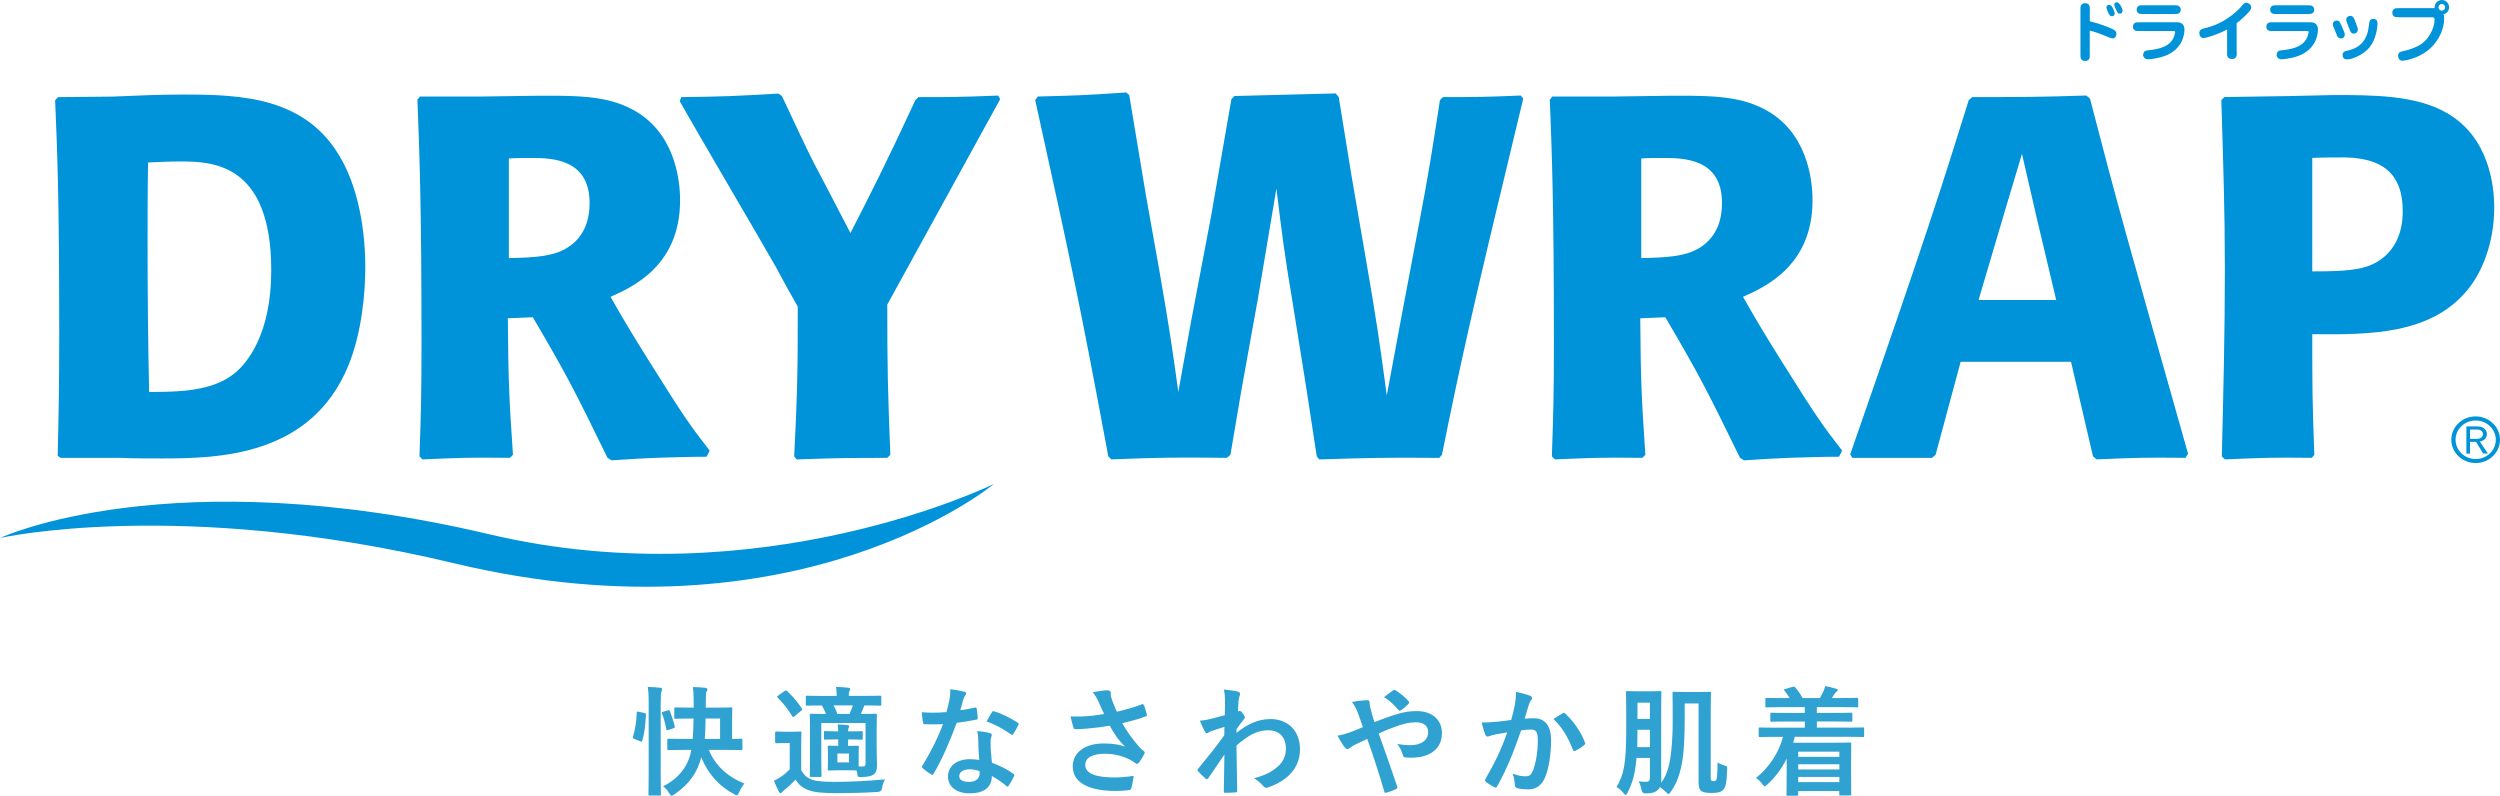 <?xml version="1.0" encoding="UTF-8"?><svg id="_レイヤー_2" xmlns="http://www.w3.org/2000/svg" viewBox="0 0 548.39 174.55"><defs><style>.cls-1{fill:#30a2d1;}.cls-1,.cls-2{stroke-width:0px;}.cls-2{fill:#0093d9;}</style></defs><g id="title"><path class="cls-2" d="M537.71,96.46c0,2.82,2.4,5.11,5.34,5.11s5.34-2.29,5.34-5.11c0-2.82-2.4-5.12-5.34-5.12s-5.34,2.29-5.34,5.11ZM538.64,96.46c0-2.33,1.98-4.22,4.41-4.22s4.42,1.89,4.42,4.23-1.98,4.22-4.41,4.22-4.41-1.89-4.42-4.22Z"/><path class="cls-2" d="M543.97,96.87l1.76,2.61h-1.04l-1.55-2.55h-1.33v2.57h-.8v-5.96h2.37c.67,0,1.19.16,1.57.48.38.33.57.73.57,1.2,0,.3-.07.57-.22.81-.15.25-.34.43-.58.57-.16.09-.41.18-.74.26ZM543.43,94.22h-1.61v2.05h1.46c.44,0,.77-.1,1.02-.31.24-.2.35-.45.35-.77,0-.21-.07-.39-.2-.55-.14-.17-.31-.28-.51-.33-.21-.06-.37-.09-.5-.09Z"/><path class="cls-2" d="M13.32,100.44l-.67-.45c.23-9.18.34-15.8.34-26.79,0-31.05-.45-40.47-.9-51.23l.67-.67,11.88-.11c5.16-.22,10.31-.45,15.47-.45,12.78,0,27.24.45,34.86,14.35,2.81,5.04,5.16,13.11,5.16,23.65,0,5.04-.67,14.01-3.7,21.41-8.18,19.96-28.47,20.41-41.03,20.41-2.91,0-5.94,0-8.86-.12h-13.23ZM51.54,81.83c2.69-2.25,7.96-8.52,7.96-22.53,0-23.88-13.34-23.88-20.18-23.88-2.24,0-4.6.11-6.84.22-.11,6.06-.11,12.11-.11,18.16,0,10.76.11,21.19.34,32.17,6.05,0,13.79,0,18.83-4.15Z"/><path class="cls-2" d="M111.4,69.84c.11,13.33.23,16.92,1.12,29.93l-.67.66c-9.19-.11-10.99,0-19.17.34l-.67-.67c.34-9.3.45-14.35.45-24.78,0-30.48-.45-42.15-.9-53.47l.56-.68h13.67l7.85-.11c13.12-.22,19.17-.12,25,2.91,9.19,4.82,10.54,15.02,10.54,19.95,0,14.24-10.2,18.95-15.25,21.19,2.8,4.93,4.6,7.95,8.18,13.67,8.07,12.89,9.3,14.58,13.56,20.06l-.67,1.35c-3.47,0-7.06.11-10.54.22-3.47.12-6.83.34-10.31.57l-.9-.57c-7.17-14.69-8.86-18.04-16.37-30.82l-5.49.23ZM111.63,56.61c5.6-.11,9.64-.33,12.77-2.24,4.15-2.57,4.93-6.72,4.93-9.86,0-9.86-8.63-9.86-13-9.86-1.57,0-3.14,0-4.71.11v21.86Z"/><path class="cls-2" d="M194.61,100.44c-7.96,0-10.42,0-19.84.34l-.56-.67c.67-13.23.78-18.16.78-29.26v-3.58c-1.68-2.92-3.24-5.83-4.82-8.75-2.91-5.16-17.82-30.5-21.07-36.32l.34-.9c9.42-.11,11.77-.22,21.3-.78l.79.56c3.36,7.17,4.93,10.54,6.95,14.57,1.12,2.13,6.83,13,8.07,15.47,4.71-9.19,7.74-15.13,14.24-29.15l.67-.67c6.84,0,9.08,0,17.49-.34l.45.78-24.77,45.07c0,14.34.11,18.38.67,32.96l-.67.66Z"/><path class="cls-2" d="M315.74,100.44c-11.88-.11-15.58,0-26.34.34l-.56-.67-2.35-15.36-2.8-17.49c-2.02-12.11-2.35-14.91-3.7-25.9l-4.03,23.99-3.7,20.52-2.36,13.9-.78.66c-10.99-.11-14.01-.11-25.34.34l-.67-.67c-6.05-32.51-7.85-41.02-16.03-78.14l.56-.79c8.18-.22,9.75-.22,19.39-.89l.67.56,3.7,22.19,2.92,16.37c2.35,13.56,2.8,16.81,4.15,26.57l2.8-15.47,4.37-22.98,4.48-25.79.67-.67,22.19-.57.68.79,2.8,17.27,3.25,18.84c2.24,13,2.8,16.82,4.49,29.36l3.59-19.28,3.25-17.15c2.46-12.89,3.03-16.81,4.82-28.36l.67-.67c7.51,0,9.08,0,17.04-.34l.56.67c-11.88,49.21-13.68,57.73-17.83,78.14l-.56.66Z"/><path class="cls-2" d="M359.8,69.84c.11,13.33.23,16.92,1.12,29.93l-.67.66c-9.19-.11-10.99,0-19.17.34l-.67-.67c.33-9.3.45-14.35.45-24.78,0-30.48-.45-42.15-.9-53.47l.56-.68h13.68l7.85-.11c13.12-.22,19.17-.12,25,2.91,9.19,4.82,10.54,15.02,10.54,19.95,0,14.24-10.2,18.95-15.25,21.19,2.8,4.93,4.6,7.95,8.18,13.67,8.07,12.89,9.31,14.58,13.56,20.06l-.67,1.35c-3.47,0-7.06.11-10.54.22-3.47.12-6.84.34-10.31.57l-.89-.57c-7.17-14.69-8.86-18.04-16.37-30.82l-5.49.23ZM360.02,56.61c5.6-.11,9.64-.33,12.78-2.24,4.15-2.57,4.93-6.72,4.93-9.86,0-9.86-8.63-9.86-13-9.86-1.57,0-3.14,0-4.71.11v21.86Z"/><path class="cls-2" d="M458.45,21.63c6.39,24.67,7.96,29.93,21.52,77.91l-.56.89c-9.08-.11-11.33,0-19.51.34l-.79-.67-4.82-20.74h-24.21l-5.5,20.41-.79.66h-17.48l-.45-.78c16.48-47.3,20.06-58.62,26-77.69l.79-.67c12,0,14.23,0,25-.34l.78.67ZM451.04,65.8l-4.15-17.48-3.36-14.57-3.92,13.11-5.6,18.94h17.03Z"/><path class="cls-2" d="M512.03,20.85c8.41,0,17.94,0,24.66,3.92,9.3,5.28,10.43,15.92,10.43,20.74,0,7.85-2.69,14.23-5.83,18.05-8.07,9.86-21.52,9.86-34.08,9.75,0,11.44,0,14.24.45,26.46l-.56.66c-8.97-.11-10.76,0-19.06.34l-.67-.67c.33-13.68.67-27.24.67-40.92,0-12.89-.34-22.65-.78-37.22l.67-.67,14.24-.22,9.86-.22ZM507.21,59.53c6.73,0,10.88-.22,13.9-1.91,5.94-3.25,5.94-9.76,5.94-11.32,0-6.5-2.69-11.55-12.55-11.77-2.47,0-4.82,0-7.29.11v24.88Z"/><path class="cls-2" d="M458.41,11.83c0,.8,0,1-.28,1.27-.13.13-.33.27-.71.27-.48,0-.65-.14-.78-.27-.28-.26-.28-.49-.28-1.27V2.25c0-.81,0-1,.28-1.27.13-.15.33-.28.71-.28.46,0,.65.13.78.28.28.25.28.47.28,1.27v2.42c1.88.46,3.33.98,4.73,1.59.55.25,1.11.48,1.11,1.17,0,.44-.29,1.01-.85,1.01q-.2,0-1.19-.4c-1.52-.64-2.4-.96-3.81-1.34v5.12ZM462.64,1.06c.43,0,.62.37.8.68.11.25.43.84.43,1.22,0,.51-.43.6-.63.6-.35,0-.48-.2-.67-.57-.06-.1-.51-.99-.51-1.37,0-.27.14-.44.34-.52.09-.03.18-.04.23-.04ZM464.32.5c.58,0,1.28,1.32,1.28,1.87,0,.29-.2.63-.59.63s-.49-.19-.69-.59c-.16-.3-.54-1.07-.54-1.36,0-.18.07-.43.36-.52.06-.02.12-.03.19-.03Z"/><path class="cls-2" d="M477.57,4.88c.35,0,.68.07.98.26.52.33.62.84.62,1.38,0,1.08-.43,4.31-4.3,5.75-1.72.62-3.49.74-3.69.74-.72,0-1.07-.52-1.07-1.01,0-.39.24-.88.88-.94,3.68-.33,5.71-1.36,6.13-3.94v-.1c0-.22-.11-.22-.45-.22h-7.27c-.79,0-1,0-1.27-.27-.19-.19-.26-.42-.26-.68,0-.47.26-.71.42-.82.22-.14.48-.14,1.12-.14h8.17ZM476.81,1.17c.8,0,1,0,1.27.27.12.12.28.34.28.68,0,.4-.17.64-.44.81-.22.14-.48.14-1.11.14h-6.59c-.8,0-1,0-1.26-.28-.13-.11-.27-.33-.27-.68,0-.37.16-.64.42-.81.22-.14.49-.14,1.11-.14h6.59Z"/><path class="cls-2" d="M490.65,11.39c0,.81,0,.99-.28,1.27-.13.14-.34.28-.74.28-.52,0-.68-.14-.83-.28-.27-.24-.27-.49-.27-1.27v-4.93c-2.13,1.17-4.73,1.89-5.13,1.89-.54,0-.96-.42-.96-1.1,0-.75.54-.9,1.07-1.03,1.35-.35,3.52-.89,6.2-2.98.84-.66,1.62-1.41,2.31-2.25.1-.14.32-.39.75-.39s1.06.42,1.06,1.04c0,.32-.16.52-.31.73-.79.94-1.97,2.02-2.9,2.71v6.32Z"/><path class="cls-2" d="M506.84,4.88c.35,0,.69.07.99.26.52.33.62.84.62,1.38,0,1.08-.44,4.31-4.3,5.75-1.72.62-3.49.74-3.69.74-.72,0-1.07-.52-1.07-1.01,0-.39.23-.88.88-.94,3.68-.33,5.71-1.36,6.13-3.94v-.1c0-.22-.11-.22-.45-.22h-7.28c-.8,0-1,0-1.28-.27-.19-.19-.26-.42-.26-.68,0-.47.26-.71.42-.82.22-.14.48-.14,1.12-.14h8.17ZM506.09,1.17c.8,0,1,0,1.28.27.11.12.27.34.27.68,0,.4-.18.64-.44.81-.22.14-.48.14-1.11.14h-6.59c-.8,0-1,0-1.26-.28-.13-.11-.27-.33-.27-.68,0-.37.16-.64.42-.81.22-.14.5-.14,1.12-.14h6.59Z"/><path class="cls-2" d="M513.51,8.43c-.44,0-.71-.25-.86-.59-.22-.52-.81-2.03-.84-2.1-.04-.13-.09-.29-.09-.42,0-.38.26-.8.84-.8s.72.36.97.9c.41.91.59,1.34.72,1.7.04.13.09.28.09.51,0,.21-.16.81-.84.81ZM519.77,10.4c-1.29,1.54-3.68,2.63-4.93,2.63-.69,0-.98-.45-.98-.95,0-.73.56-.86.88-.92,1.68-.38,3.7-1.08,4.59-3.96.12-.4.15-.58.37-2.15.03-.26.13-.91.9-.92.19,0,.92.07.92.95,0,1.11-.38,3.65-1.77,5.33ZM516.31,7.37c-.52,0-.69-.34-.83-.7-.1-.29-.61-1.55-.7-1.81-.09-.21-.12-.44-.12-.55,0-.51.45-.84.85-.84.68,0,.87.49,1.24,1.51.44,1.17.45,1.21.45,1.63,0,.03-.09.76-.89.76Z"/><path class="cls-2" d="M526.31,3.77c-.79,0-1,0-1.27-.27-.11-.1-.27-.31-.27-.72,0-.2.03-.59.43-.85.2-.14.48-.14,1.11-.14h7.74c-.1-.96.64-1.79,1.6-1.79.9,0,1.57.74,1.57,1.61,0,.67-.44,1.33-1.21,1.53.13.32.13.82.13.98,0,1.86-.91,4.78-3.52,6.89-2.32,1.88-5.2,2.31-5.63,2.31-.63,0-.95-.55-.95-1.11,0-.76.56-.88,1.07-.99,1.04-.2,2.91-.79,4.02-1.56,1.83-1.25,2.9-3.69,2.9-5.3,0-.43-.01-.58-.78-.58h-6.93ZM535.63.87c-.4,0-.73.34-.73.74s.32.73.73.73.72-.34.72-.73c0-.41-.32-.74-.72-.74Z"/><path class="cls-2" d="M0,118.01s37.13-17.38,107.43-.79c59.56,14.05,110.59-11.06,110.59-11.06,0,0-42.66,35.54-118.49,17.38C39.35,109.13,0,118.01,0,118.01Z"/><path class="cls-1" d="M141.33,156.4c.34.08.39.13.36.42-.1,2.13-.31,4.08-.83,5.69-.08.26-.13.21-.42.1l-1.3-.52c-.34-.13-.36-.26-.29-.52.47-1.4.73-3.2.83-5.28,0-.26.05-.23.42-.16l1.22.26ZM142.3,154.61c0-1.85-.03-2.68-.21-3.93.99.03,1.87.08,2.73.18.26.03.42.13.42.26,0,.18-.05.34-.13.52-.13.34-.18.99-.18,2.89v15.11c0,2.94.05,4.42.05,4.58,0,.26-.03.29-.29.29h-2.16c-.26,0-.29-.03-.29-.29,0-.16.05-1.64.05-4.55v-15.05ZM146.48,155.83c.29-.08.36-.08.47.16.39,1.01.81,2.24,1.04,3.3.08.29.05.36-.29.47l-1.07.36c-.34.1-.42.13-.47-.16-.21-1.2-.55-2.39-.94-3.41-.1-.29-.08-.31.26-.42l.99-.31ZM150.23,164.49c-2.55,0-3.41.05-3.56.05-.26,0-.29-.03-.29-.31v-1.9c0-.26.03-.29.29-.29.16,0,1.01.05,3.56.05h1.72c.1-1.3.16-2.78.18-4.47h-.65c-2.34,0-3.12.05-3.28.05-.26,0-.29-.03-.29-.29v-1.92c0-.26.03-.29.29-.29.16,0,.94.05,3.28.05h.68v-1.48c0-1.48-.05-2.16-.18-3.04.91.03,1.85.08,2.76.18.26.03.44.16.44.31,0,.18-.08.29-.21.52-.1.26-.13.68-.13,1.59,0,.68-.03,1.33-.03,1.92h2.24c2.31,0,3.12-.05,3.28-.05.29,0,.31.03.31.29,0,.16-.05.81-.05,2.29v4.34c1.33,0,1.87-.05,2-.05.23,0,.26.03.26.29v1.9c0,.29-.03.31-.26.31-.16,0-1.04-.05-3.59-.05h-3.51c1.27,3.2,3.93,5.85,7.8,7.38-.44.55-.86,1.22-1.17,1.95-.21.44-.31.62-.49.62-.13,0-.29-.08-.55-.21-3.22-1.66-5.82-4.52-7.25-8.11-.81,3.22-2.63,5.95-5.93,8.14-.29.18-.47.29-.6.29-.18,0-.29-.18-.52-.57-.39-.65-.81-1.14-1.33-1.51,3.54-1.74,5.62-4.58,6.19-7.98h-1.4ZM157.95,162.09v-4.47h-3.17c-.03,1.79-.08,3.25-.18,4.47h3.35Z"/><path class="cls-1" d="M175.76,168.93c.55,1.09,1.27,1.66,2.34,2.11.96.31,2.55.47,4.81.47,3.33,0,7.33-.18,11.23-.55-.34.55-.55,1.2-.65,1.9q-.13.83-.96.86c-3.33.21-6.5.26-9.23.26s-4.81-.18-6.06-.7c-1.2-.47-2.03-1.14-2.73-2.26-.73.78-1.46,1.43-2.37,2.21-.29.23-.47.39-.6.55-.1.13-.16.18-.34.18-.13,0-.26-.1-.36-.31-.36-.68-.7-1.48-1.07-2.39.65-.31,1.01-.52,1.51-.86.73-.47,1.3-.99,1.95-1.64v-5.77h-1.07c-1.35,0-1.69.05-1.82.05-.29,0-.31-.03-.31-.31v-1.98c0-.26.03-.29.31-.29.13,0,.47.05,1.82.05h1.48c1.35,0,1.74-.05,1.87-.05.26,0,.29.03.29.29,0,.16-.05.91-.05,2.52v5.67ZM172.09,151.59c.16-.1.23-.13.31-.13s.16.03.26.13c1.14,1.07,2.29,2.37,3.22,3.8.16.23.16.29-.16.52l-1.38,1.17c-.16.13-.26.21-.34.21s-.13-.05-.21-.18c-.96-1.59-2.08-2.96-3.2-4.08-.21-.18-.18-.26.1-.44l1.38-.99ZM187.07,160.43c1.04,0,1.72-.05,1.87-.05.29,0,.31.03.31.29v1.3c0,.26-.03.29-.31.29-.16,0-.83-.05-1.87-.05h-1.04v1.4c1.48,0,1.9-.03,2.08-.03.26,0,.29.03.29.29,0,.16-.05.55-.05,1.64v2.6c.29.03.52.03.78.03.6,0,.73-.13.73-.73v-8.81h-9.7v8.27c0,2.18.05,3.09.05,3.25,0,.29-.03.31-.29.31h-2c-.26,0-.29-.03-.29-.31,0-.16.05-.99.05-3.2v-7.02c0-1.98-.05-2.86-.05-3.04,0-.26.03-.29.29-.29.18,0,.99.05,3.28.05-.26-.65-.6-1.33-.91-1.87-2.26,0-3.09.05-3.22.05-.29,0-.31-.03-.31-.29v-1.61c0-.26.03-.29.31-.29.16,0,1.04.05,3.64.05h2.83c0-.75-.05-1.38-.16-1.98.99.03,1.87.08,2.7.18.26.03.42.16.42.29,0,.21-.08.29-.18.44-.1.18-.13.39-.13.88v.18h3.28c2.52,0,3.41-.05,3.56-.05.26,0,.29.03.29.29v1.61c0,.26-.03.29-.29.29-.16,0-1.01-.05-3.41-.05l-.08.18c-.18.44-.39.99-.7,1.69,2.21,0,3.07-.05,3.22-.05.26,0,.29.03.29.29,0,.16-.05,1.22-.05,3.28v3.74c0,1.59.08,3.15.08,3.98,0,.94-.16,1.56-.7,2-.52.42-1.38.6-2.86.6-.62,0-.68-.03-.75-.6l-.16-.83c-.29-.03-.78-.05-1.87-.05h-2.13c-1.43,0-1.87.05-2.03.05-.29,0-.31-.03-.31-.29,0-.16.05-.55.05-1.64v-1.59c0-1.09-.05-1.48-.05-1.64,0-.26.03-.29.31-.29.16,0,.6.03,2,.03v-1.4h-.73c-1.27,0-1.98.05-2.13.05-.26,0-.29-.03-.29-.29v-1.3c0-.26.03-.29.29-.29.16,0,.86.05,2.13.05h.73c-.03-.55-.05-.96-.13-1.51.78.03,1.51.08,2.18.16.23.03.34.1.34.26,0,.13-.08.23-.13.36-.08.18-.1.34-.1.73h1.04ZM182.86,154.74c.29.57.6,1.22.83,1.87h2.65c.31-.68.57-1.35.75-1.87h-4.24ZM186.24,165.29h-2.55v1.95h2.55v-1.95Z"/><path class="cls-1" d="M213.85,155.23c.23-.08.34-.08.39.21.13.65.21,1.43.23,2.11,0,.23-.1.29-.31.31-1.4.29-2.68.47-4.29.7-1.66,4.39-3.2,7.98-5.07,11.15-.1.18-.18.26-.29.26-.08,0-.18-.05-.31-.13-.6-.36-1.35-.91-1.79-1.33-.13-.1-.18-.18-.18-.29,0-.08.03-.18.13-.31,1.95-3.22,3.33-5.95,4.5-9.07-.99.05-1.79.05-2.6.05-.57,0-.78,0-1.43-.03-.26,0-.31-.08-.36-.42-.13-.49-.21-1.35-.26-2.21,1.07.08,1.66.1,2.42.1,1.01,0,1.79-.03,2.99-.13.31-1.09.49-1.98.68-2.91.16-.91.16-1.3.16-2.11,1.12.16,2.24.31,3.04.55.26.05.42.21.42.39,0,.21-.08.34-.23.49-.16.21-.26.44-.42.96-.18.62-.39,1.43-.62,2.21,1.01-.1,2.21-.34,3.22-.57ZM214.58,162.2c-.03-.7-.05-1.12-.21-1.85,1.27.13,1.95.23,2.83.49.23.05.36.18.36.42,0,.05-.05.23-.16.55-.1.31-.13.62-.1,1.07,0,1.53.08,2.65.29,4.42,1.87.75,3.15,1.33,4.68,2.42.26.18.29.29.16.55-.39.81-.75,1.46-1.2,2.11-.08.13-.16.18-.23.18s-.16-.05-.26-.16c-1.14-.99-2.11-1.56-3.17-2.18,0,2.6-1.87,3.8-4.84,3.8s-4.78-1.46-4.78-3.69,1.87-3.8,4.81-3.8c.49,0,1.22.03,2.05.16-.16-1.66-.21-3.25-.23-4.47ZM212.73,168.75c-1.3,0-2.31.52-2.31,1.51,0,.83.73,1.25,2.21,1.25,1.4,0,2.26-.75,2.26-1.85,0-.23,0-.36-.03-.52-.62-.21-1.33-.39-2.13-.39ZM217.57,156.24c.16-.26.29-.29.55-.18,1.53.42,3.59,1.46,5.1,2.44.16.1.23.18.23.29,0,.08-.03.18-.1.31-.26.57-.73,1.38-1.09,1.92-.08.13-.16.18-.23.18s-.13-.03-.23-.1c-1.53-1.04-3.41-2.18-5.38-2.83.44-.78.83-1.56,1.17-2.03Z"/><path class="cls-1" d="M240.99,153.96c-.36-.75-.62-1.3-1.3-2.11,1.27-.23,2.39-.42,3.09-.42s.88.18.88.55c0,.23-.03.49.03.73.08.31.18.68.42,1.3.31.78.55,1.4.88,2.11,2.37-.55,4.08-1.09,5.43-1.61.26-.13.34-.1.49.18.26.49.49,1.4.65,2,.08.26-.03.39-.21.44-1.25.47-2.76.94-5.17,1.51,1.07,1.92,2.37,3.69,3.98,5.49.21.21.44.39.68.57.16.13.26.21.26.34,0,.18-.08.31-.16.44-.18.44-.7,1.27-1.01,1.69-.21.29-.34.39-.52.39-.13,0-.21-.05-.42-.21-.34-.23-.57-.42-1.07-.68-1.69-.88-3.59-1.33-5.51-1.33-2.7,0-4.34.81-4.34,2.44,0,1.95,2.37,2.76,6.45,2.76,1.27,0,2.81-.13,4.16-.36-.1,1.04-.36,2.21-.55,2.78-.08.26-.18.31-.49.36-.47.08-1.79.18-2.89.18-6.14,0-9.44-1.95-9.44-5.38,0-2.96,2.55-5.04,6.84-5.04,2.11,0,3.56.31,4.63.7-1.27-1.2-2.31-2.63-3.35-4.6-1.64.29-3.15.49-5.02.65-.7.05-1.9.13-2.55.13-.23,0-.34-.16-.42-.47-.26-.81-.39-1.35-.6-2.34,1.33.05,2.39.03,3.25-.03,1.09-.05,2.39-.21,4.11-.49-.44-.94-.81-1.69-1.22-2.68Z"/><path class="cls-1" d="M271.23,160.77c2.34-1.92,4.73-3.04,7.46-3.04,3.93,0,6.47,2.68,6.47,6.6s-2.44,6.76-6.92,8.37c-.16.08-.31.1-.44.1-.26,0-.49-.13-.68-.36-.55-.65-1.14-1.17-2.05-1.72,2.52-.68,3.85-1.4,5.23-2.57,1.2-1.07,1.77-2.37,1.77-3.93,0-2.44-1.38-4.03-3.87-4.03s-4.42,1.14-6.97,3.33c.03,3.33.1,6.47.16,9.98,0,.21-.13.31-.34.31-.29.03-1.46.1-2.31.1-.23,0-.31-.1-.29-.36.03-2.65.08-5.38.13-8.03-1.25,1.87-2.55,3.77-3.51,5.15-.13.16-.23.26-.36.26-.08,0-.18-.05-.29-.16-.6-.52-1.09-1.01-1.59-1.56-.1-.08-.16-.18-.16-.29s.05-.21.16-.31c2.29-2.78,3.77-4.63,5.72-7.31,0-.65,0-1.35.03-1.85-.75.23-1.98.6-2.96.96-.44.18-.7.44-.86.44-.18,0-.36-.16-.52-.47-.31-.6-.7-1.4-1.04-2.29.62-.05,1.01-.1,1.77-.26.68-.16,1.69-.39,3.69-.94.05-1.12.05-2.26.05-3.38,0-.65-.05-1.4-.26-2.26,1.51.16,2.37.26,3.02.44.55.16.65.44.47.91-.13.31-.21.7-.26,1.12-.03.62-.08,1.22-.13,2.34.08-.03.13-.05.21-.08.05-.03.13-.05.18-.05.18,0,.47.26.7.6.31.42.42.62.42.81s-.05.29-.44.73c-.36.47-.75.96-1.38,1.87v.81Z"/><path class="cls-1" d="M306.23,156.71c1.72-.55,3.04-.73,4.58-.73,3.35,0,5.49,1.95,5.49,4.81,0,3.35-2.47,5.41-6.71,5.41-.52,0-.81,0-1.14-.03-.47-.03-.6-.16-.7-.47-.31-.96-.6-1.69-1.27-2.5,1.14.18,1.9.26,2.89.26,2.39,0,3.9-1.07,3.9-2.89,0-1.38-1.04-2.13-2.7-2.13-1.38,0-2.47.29-3.85.73-1.51.52-2.7.99-4.29,1.72,1.38,3.9,2.68,7.54,4.03,11.57.1.34.13.44-.23.62-.65.34-1.4.6-2.24.83-.18.03-.26-.03-.34-.29-1.22-4.13-2.34-7.64-3.74-11.54-.99.47-1.82.86-2.47,1.17s-.94.49-1.35.81c-.18.16-.36.26-.49.26-.16,0-.42-.13-.62-.39-.65-.78-1.09-1.69-1.59-2.55,1.17-.21,1.61-.34,2.55-.68.57-.21,1.46-.52,3.02-1.2-.31-.94-.68-1.98-1.2-3.35-.18-.47-.52-1.25-1.2-2.16,1.12-.23,2.47-.39,3.48-.39.23,0,.39.18.39.55,0,.34.05.52.1.86.16.57.23.96.52,2,.18.65.34,1.04.47,1.38,1.66-.65,3.28-1.25,4.73-1.69ZM305.58,151.43c.13-.08.21-.1.29-.1s.16.03.29.1c.83.55,2.03,1.43,2.81,2.37.08.1.13.18.13.29s-.05.18-.13.29c-.47.52-1.07,1.01-1.72,1.43-.08.05-.16.1-.23.1-.05,0-.13-.05-.21-.13-.91-1.04-1.87-2.03-3.22-2.86.73-.57,1.46-1.14,2-1.48Z"/><path class="cls-1" d="M332.28,154.66c.13-.78.26-1.79.26-2.89,1.35.29,2.08.47,3.12.86.26.08.42.29.42.52,0,.13-.05.26-.18.39-.26.34-.39.62-.52.99-.34,1.07-.6,2.03-.94,3.12.7-.08,1.48-.1,2.03-.1,2.44,0,3.77,1.66,3.77,4.81s-.52,6.47-1.4,8.35c-.75,1.66-2,2.44-3.51,2.44-1.25,0-2-.1-2.57-.29-.31-.1-.47-.34-.47-.73-.08-.83-.13-1.56-.49-2.42,1.17.44,2.05.57,2.86.57.86,0,1.25-.31,1.66-1.38.55-1.46,1.01-3.93,1.01-6.45,0-1.85-.34-2.42-1.48-2.42-.62,0-1.43.08-2.18.18-1.72,4.99-3.2,8.58-5.23,12.22-.16.34-.36.39-.68.23-.47-.23-1.48-.86-1.79-1.14-.13-.13-.21-.23-.21-.39,0-.08.03-.18.1-.29,2.08-3.61,3.43-6.37,4.76-10.19-1.01.16-1.85.31-2.55.44-.68.13-1.09.29-1.43.42-.36.13-.68.08-.83-.34-.23-.6-.52-1.53-.81-2.68,1.14,0,2.29-.08,3.43-.18,1.09-.1,2.05-.23,3.07-.39.42-1.48.6-2.39.78-3.28ZM342.86,156.4c.18-.1.31-.05.49.13,1.77,1.66,3.35,3.82,4.32,6.32.1.23.08.36-.1.52-.44.42-1.43,1.04-1.95,1.3-.26.13-.52.1-.6-.21-1.04-2.73-2.39-4.97-4.26-6.73.65-.44,1.4-.96,2.11-1.33Z"/><path class="cls-1" d="M369.56,156.76c0,5.02-.16,8.35-.65,10.79-.47,2.55-1.22,4.47-2.44,6.16-.21.31-.34.47-.47.47s-.26-.16-.55-.44c-.47-.47-.88-.78-1.35-1.09-.13.29-.31.52-.52.7-.47.42-1.04.65-2.55.7q-.81.03-.96-.81c-.13-.75-.36-1.35-.62-1.85.7.08,1.01.1,1.64.1s.83-.29.83-.94v-4.29h-2.94c-.29,3.51-.91,5.54-1.95,7.59-.18.34-.29.52-.44.52-.13,0-.26-.16-.49-.44-.47-.57-.99-1.01-1.51-1.3,1.56-2.5,2.13-5.15,2.13-12.17v-4.26c0-2.73-.05-4.13-.05-4.32,0-.26.03-.29.31-.29.16,0,.68.05,2.31.05h2.55c1.61,0,2.13-.05,2.31-.05.26,0,.29.03.29.29,0,.16-.05,1.59-.05,4.32v11.54c0,1.2.03,2.52.03,3.59,0,.13,0,.26-.03.39,1.64-2.16,2.24-5.23,2.47-10.74.08-1.69.05-3.28.05-6.01,0-1.85-.03-2.81-.03-2.94,0-.26.03-.29.29-.29.18,0,.7.05,2.47.05h2.83c1.79,0,2.37-.05,2.55-.05.26,0,.29.03.29.29,0,.18-.05,1.64-.05,4.52v13.88c0,.47,0,.65.1.75.13.13.26.16.49.16.29,0,.36,0,.57-.18s.31-1.27.34-3.93c.44.31.99.52,1.53.68.65.18.6.26.57.94-.1,2.99-.36,3.82-.81,4.34-.49.55-1.14.75-2.55.75-1.09,0-1.74-.1-2.21-.36-.47-.29-.7-.88-.7-1.9v-17.37h-3.04v2.42ZM361.92,163.89v-3.8h-2.73v.42c0,1.25-.03,2.37-.05,3.38h2.78ZM359.19,154.14v3.56h2.73v-3.56h-2.73Z"/><path class="cls-1" d="M389.32,161.63c-2.31,0-3.09.05-3.25.05-.26,0-.29-.03-.29-.29v-1.53c0-.26.03-.29.29-.29.16,0,.94.05,3.25.05h6.58v-1.35h-3.69c-2.55,0-3.43.05-3.59.05-.26,0-.29-.03-.29-.29v-1.4c0-.26.03-.29.29-.29.16,0,1.04.05,3.59.05h3.69v-1.27h-4.89c-2.5,0-3.33.05-3.48.05-.26,0-.29-.03-.29-.29v-1.51c0-.26.03-.29.29-.29.16,0,.99.05,3.48.05h1.56c-.29-.49-.68-1.07-1.12-1.61-.18-.23-.21-.29.16-.39l1.64-.47c.29-.08.34-.13.52.1.62.7,1.2,1.53,1.66,2.37h3.77c.26-.42.47-.88.75-1.43.18-.36.29-.7.42-1.2.83.16,1.64.34,2.39.57.23.08.36.13.36.31,0,.16-.13.29-.29.36-.16.08-.34.34-.47.55-.16.29-.34.55-.52.83h1.98c2.47,0,3.33-.05,3.48-.05.29,0,.31.03.31.29v1.51c0,.26-.03.29-.31.29-.16,0-1.01-.05-3.48-.05h-5.28v1.27h3.93c2.55,0,3.43-.05,3.59-.05.23,0,.26.03.26.29v1.4c0,.26-.03.29-.26.29-.16,0-1.04-.05-3.59-.05h-3.93v1.35h6.86c2.29,0,3.09-.05,3.25-.05.23,0,.26.03.26.29v1.53c0,.26-.03.29-.26.29-.16,0-.96-.05-3.25-.05h-11.7c-.1.44-.23.88-.36,1.3h8.76c2.34,0,3.54-.05,3.69-.05.29,0,.29.03.29.31,0,.16-.03.94-.03,3.46v2.65c0,4,.03,4.76.03,4.89,0,.29,0,.31-.29.31h-2.08c-.23,0-.26-.03-.26-.31v-.65h-9.02v.73c0,.26-.03.29-.29.29h-1.98c-.26,0-.29-.03-.29-.29,0-.13.05-1.04.05-5.12v-2.73c-1.04,2.08-2.39,3.98-4.21,5.64-.31.26-.47.42-.62.42-.13,0-.26-.16-.52-.49-.39-.52-.88-.99-1.38-1.33,2.78-2.24,4.99-5.43,5.93-9.02h-1.82ZM394.45,164.88v1.14h9.02v-1.14h-9.02ZM403.47,168.78v-1.14h-9.02v1.14h9.02ZM403.47,171.56v-1.14h-9.02v1.14h9.02Z"/></g></svg>
